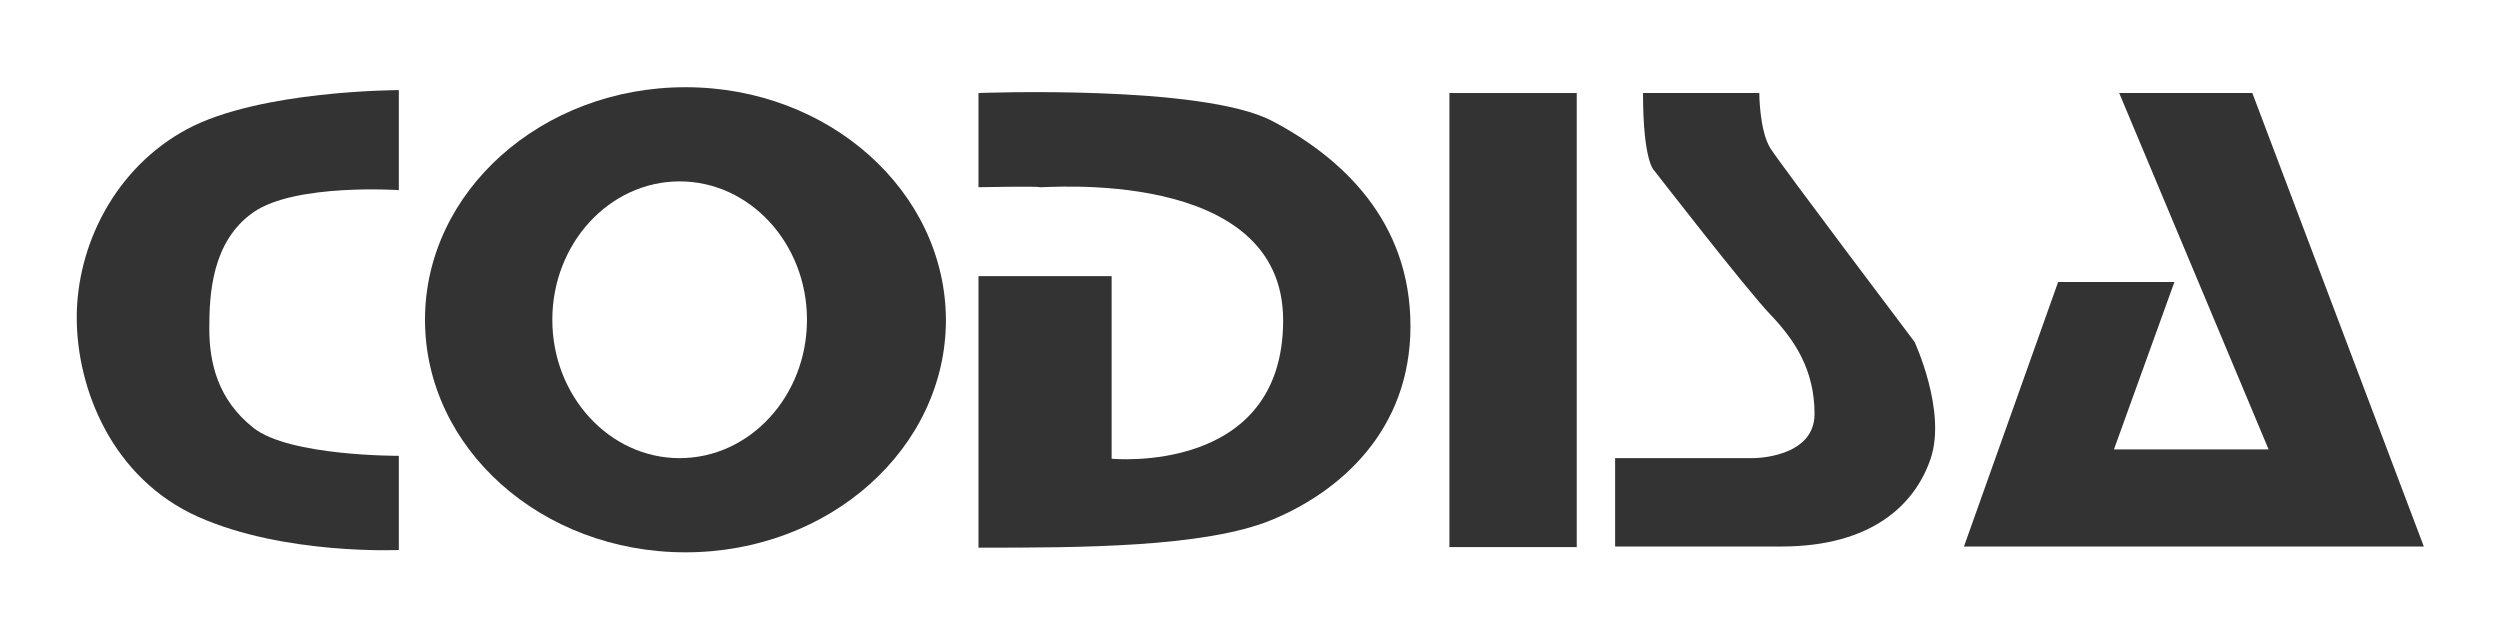 <?xml version="1.0" encoding="utf-8"?>
<!-- Generator: Adobe Illustrator 18.0.0, SVG Export Plug-In . SVG Version: 6.00 Build 0)  -->
<svg version="1.2" baseProfile="tiny" xmlns="http://www.w3.org/2000/svg" xmlns:xlink="http://www.w3.org/1999/xlink" x="0px"
	 y="0px" width="430px" height="110px" viewBox="0 0 430 110" xml:space="preserve">
<g id="Ellipse_1_1_">
	<g id="Ellipse_1">
		<path fill="#333333" d="M117.9,15c-24.7,0-44.8,17.9-44.8,40c0,22.1,20,40,44.8,40s44.8-17.9,44.8-40
			C162.6,32.9,142.6,15,117.9,15z M116.9,78.8C104.8,78.8,95,68.1,95,55c0-13.1,9.8-23.8,21.9-23.8c12.1,0,21.9,10.7,21.9,23.8
			C138.8,68.1,129,78.8,116.9,78.8z"/>
	</g>
</g>
<g id="Shape_1_1_">
	<g id="Shape_1">
		<path fill-rule="evenodd" fill="#333333" d="M43.6,36.5c7.2-5,25-3.8,25-3.8V15.5c0,0-23.9,0-36.4,6.7c-12.5,6.7-19,20.1-19,32.4
			s6.1,27.7,20.9,34.3s34.5,5.7,34.5,5.7V78.4c0,0-18.8,0.1-25-4.8C37.4,68.7,36,62.3,36,56.5C36,50.7,36.4,41.5,43.6,36.5z"/>
	</g>
</g>
<g id="Shape_2_1_">
	<g id="Shape_2">
		<path fill-rule="evenodd" fill="#333333" d="M218.8,20.8c-12-6.3-50.5-4.8-50.5-4.8v16.2c0,0,10.3-0.2,10.5,0
			c0.2,0.2,41.9-3.8,41.9,22.9s-29.5,23.8-29.5,23.8V47.5h-22.9v46.7c17.2,0,38.9,0,50.5-4.8c11.6-4.8,23.8-15.3,23.8-33.3
			C242.6,38,230.8,27.1,218.8,20.8z"/>
	</g>
</g>
<g id="Rectangle_1_1_">
	<g id="Rectangle_1">
		<rect x="249.3" y="16" fill-rule="evenodd" fill="#333333" width="21.9" height="78.1"/>
	</g>
</g>
<g id="Shape_3_1_">
	<g id="Shape_3">
		<path fill-rule="evenodd" fill="#333333" d="M329.3,58.8c0,0-22.8-30.2-24.8-33.3c-1.9-3.1-1.9-9.5-1.9-9.5h-20
			c0,11.8,1.9,13.3,1.9,13.3s15.8,20.4,20,24.8c4.2,4.4,7.6,9.5,7.6,17.1c0,7.6-10.5,7.6-10.5,7.6h-23.8V94c0,0,13.2,0,28.6,0
			s23-7.1,25.7-15.2C334.8,70.6,329.3,58.8,329.3,58.8z"/>
	</g>
</g>
<g id="Shape_4_1_">
	<g id="Shape_4">
		<polygon fill-rule="evenodd" fill="#333333" points="387.4,16 364.5,16 390.2,77.3 363.6,77.3 374,48.5 354,48.5 337.8,94 
			416.9,94 		"/>
	</g>
</g>
</svg>
